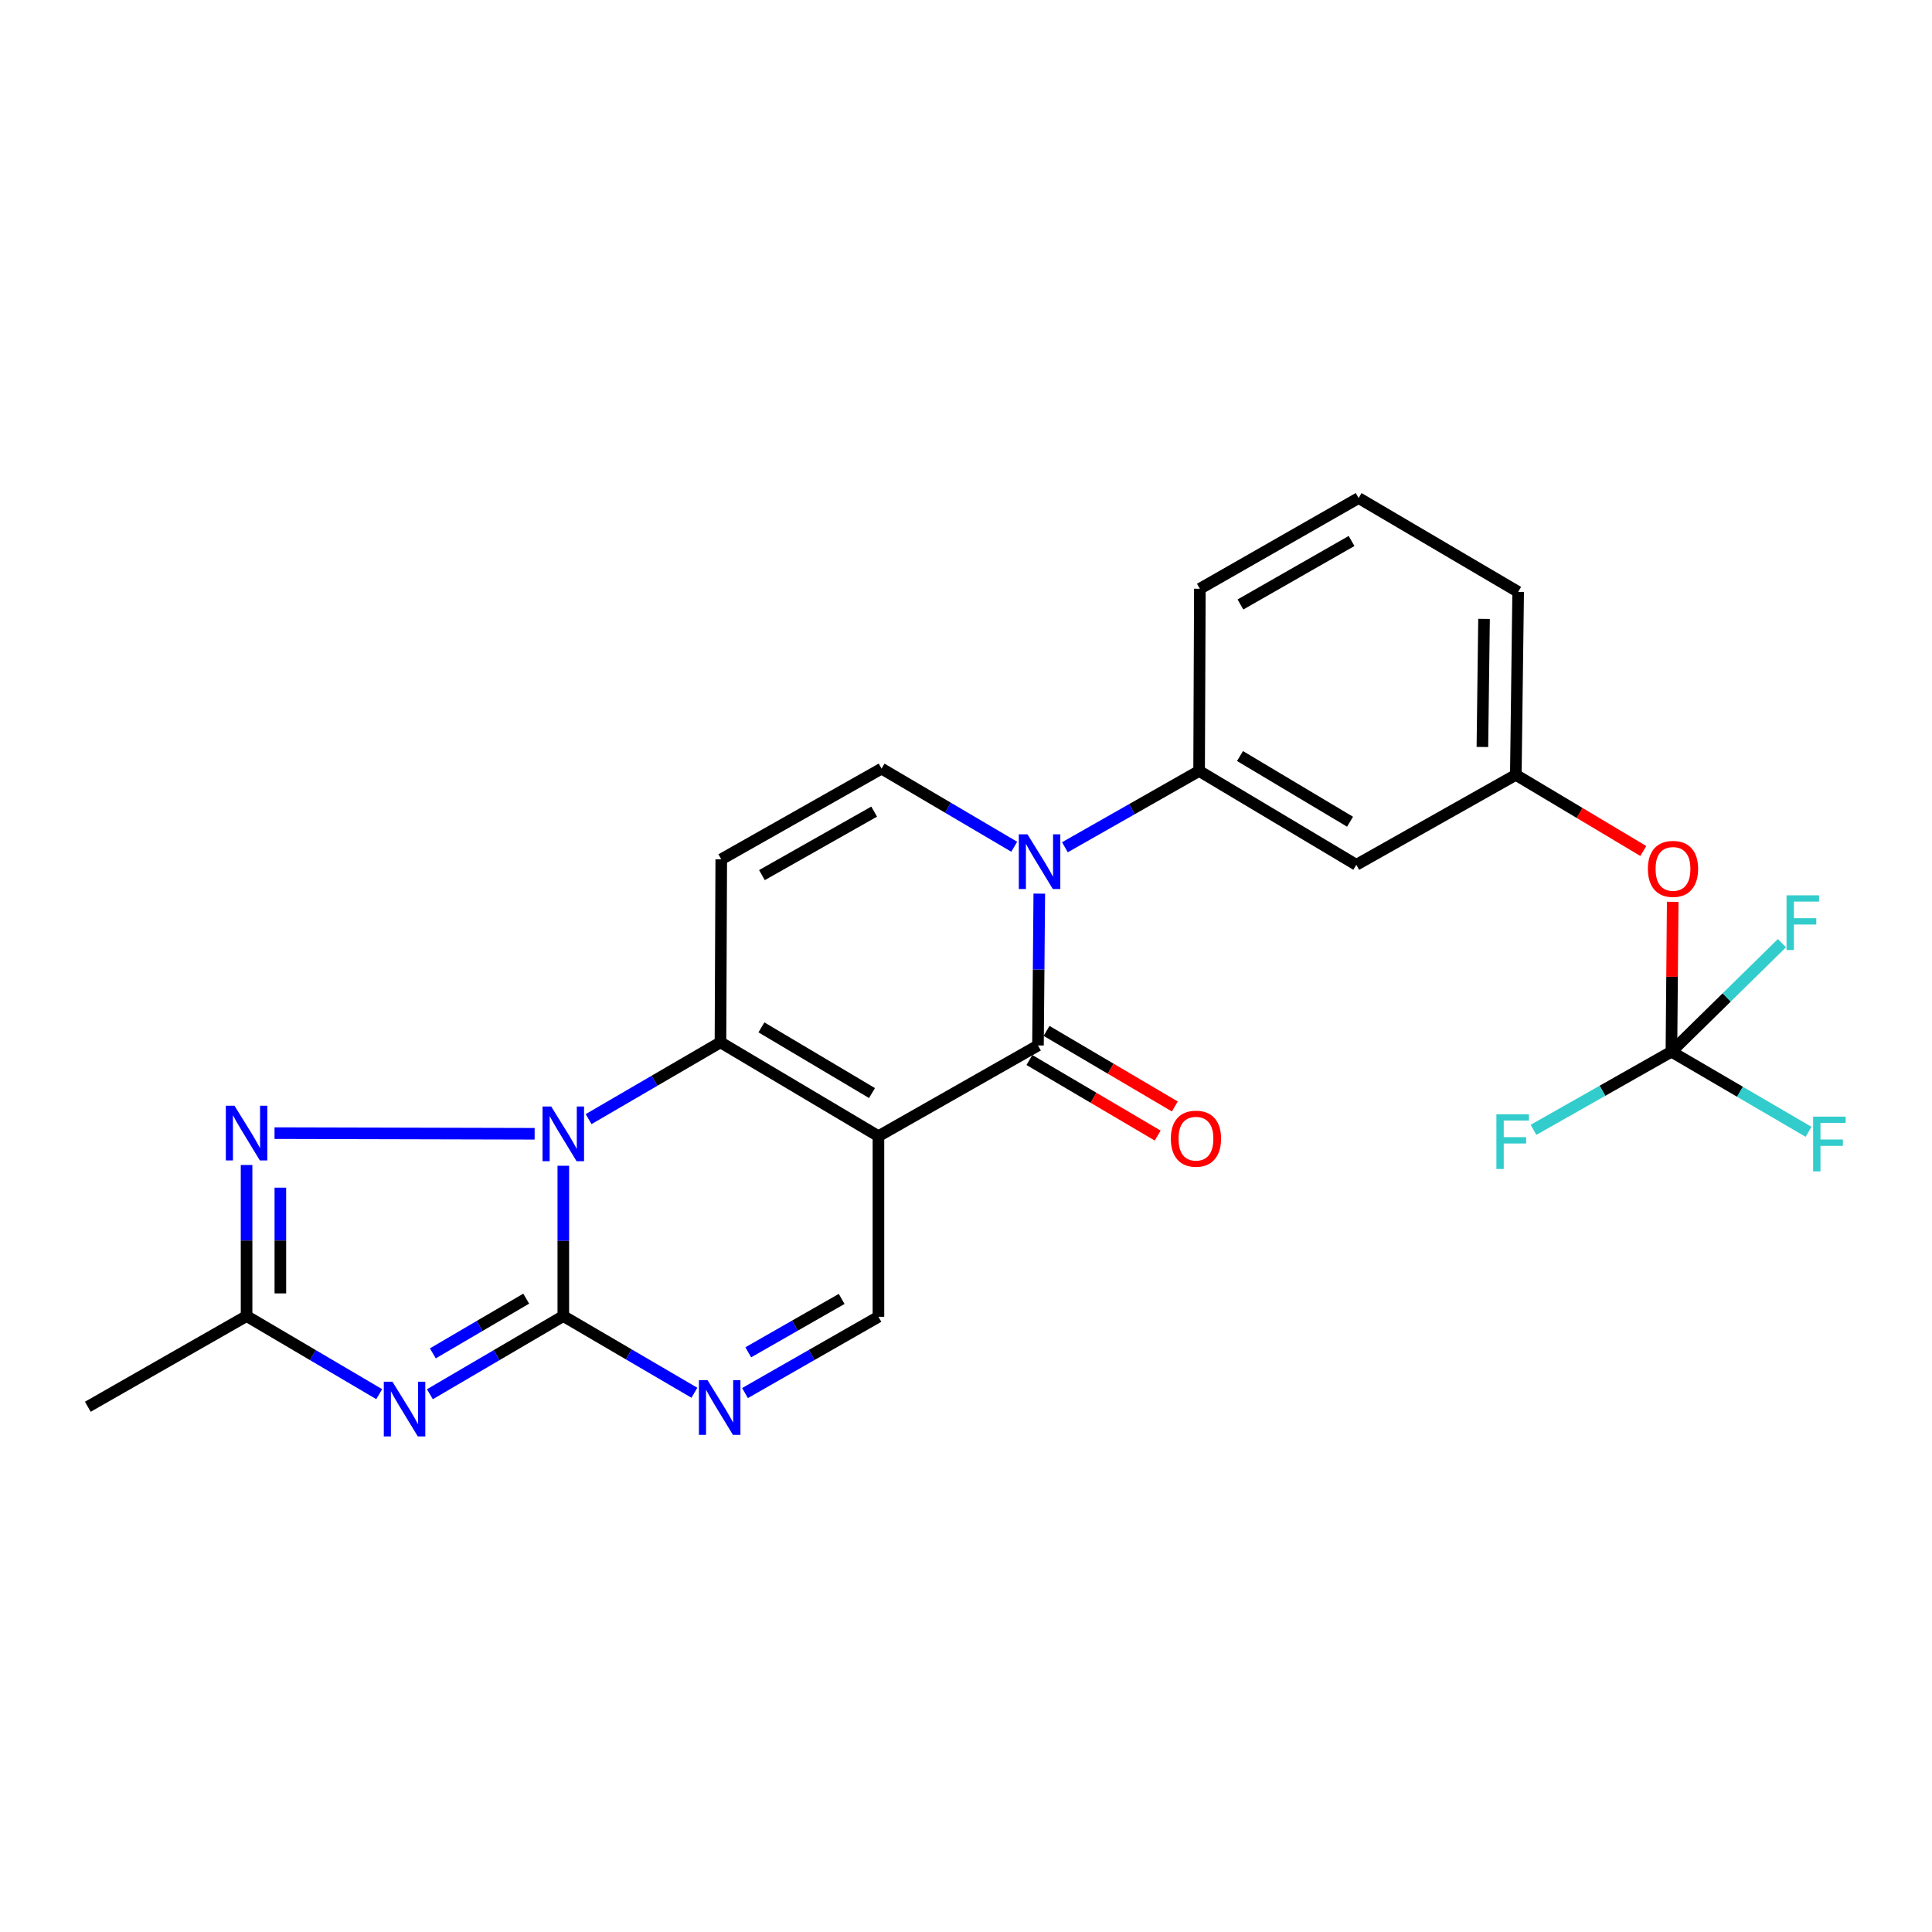 <?xml version='1.0' encoding='iso-8859-1'?>
<svg version='1.1' baseProfile='full'
              xmlns='http://www.w3.org/2000/svg'
                      xmlns:rdkit='http://www.rdkit.org/xml'
                      xmlns:xlink='http://www.w3.org/1999/xlink'
                  xml:space='preserve'
width='1000px' height='1000px' viewBox='0 0 1000 1000'>
<!-- END OF HEADER -->
<rect style='opacity:1.0;fill:#FFFFFF;stroke:none' width='1000' height='1000' x='0' y='0'> </rect>
<path class='bond-2' d='M 454.678,588.083 L 372.913,539.507' style='fill:none;fill-rule:evenodd;stroke:#000000;stroke-width:6px;stroke-linecap:butt;stroke-linejoin:miter;stroke-opacity:1' />
<path class='bond-2' d='M 451.344,565.765 L 394.108,531.762' style='fill:none;fill-rule:evenodd;stroke:#000000;stroke-width:6px;stroke-linecap:butt;stroke-linejoin:miter;stroke-opacity:1' />
<path class='bond-4' d='M 454.678,588.083 L 537.26,541.129' style='fill:none;fill-rule:evenodd;stroke:#000000;stroke-width:6px;stroke-linecap:butt;stroke-linejoin:miter;stroke-opacity:1' />
<path class='bond-11' d='M 454.678,588.083 L 454.678,681.571' style='fill:none;fill-rule:evenodd;stroke:#000000;stroke-width:6px;stroke-linecap:butt;stroke-linejoin:miter;stroke-opacity:1' />
<path class='bond-0' d='M 304.659,579.254 L 338.786,559.38' style='fill:none;fill-rule:evenodd;stroke:#0000FF;stroke-width:6px;stroke-linecap:butt;stroke-linejoin:miter;stroke-opacity:1' />
<path class='bond-0' d='M 338.786,559.38 L 372.913,539.507' style='fill:none;fill-rule:evenodd;stroke:#000000;stroke-width:6px;stroke-linecap:butt;stroke-linejoin:miter;stroke-opacity:1' />
<path class='bond-6' d='M 276.727,586.841 L 142.095,586.506' style='fill:none;fill-rule:evenodd;stroke:#0000FF;stroke-width:6px;stroke-linecap:butt;stroke-linejoin:miter;stroke-opacity:1' />
<path class='bond-25' d='M 291.566,603.396 L 291.566,642.294' style='fill:none;fill-rule:evenodd;stroke:#0000FF;stroke-width:6px;stroke-linecap:butt;stroke-linejoin:miter;stroke-opacity:1' />
<path class='bond-25' d='M 291.566,642.294 L 291.566,681.193' style='fill:none;fill-rule:evenodd;stroke:#000000;stroke-width:6px;stroke-linecap:butt;stroke-linejoin:miter;stroke-opacity:1' />
<path class='bond-1' d='M 291.566,681.193 L 325.493,701.041' style='fill:none;fill-rule:evenodd;stroke:#000000;stroke-width:6px;stroke-linecap:butt;stroke-linejoin:miter;stroke-opacity:1' />
<path class='bond-1' d='M 325.493,701.041 L 359.421,720.89' style='fill:none;fill-rule:evenodd;stroke:#0000FF;stroke-width:6px;stroke-linecap:butt;stroke-linejoin:miter;stroke-opacity:1' />
<path class='bond-3' d='M 291.566,681.193 L 257.04,701.423' style='fill:none;fill-rule:evenodd;stroke:#000000;stroke-width:6px;stroke-linecap:butt;stroke-linejoin:miter;stroke-opacity:1' />
<path class='bond-3' d='M 257.04,701.423 L 222.514,721.653' style='fill:none;fill-rule:evenodd;stroke:#0000FF;stroke-width:6px;stroke-linecap:butt;stroke-linejoin:miter;stroke-opacity:1' />
<path class='bond-3' d='M 272.369,672.177 L 248.201,686.338' style='fill:none;fill-rule:evenodd;stroke:#000000;stroke-width:6px;stroke-linecap:butt;stroke-linejoin:miter;stroke-opacity:1' />
<path class='bond-3' d='M 248.201,686.338 L 224.033,700.499' style='fill:none;fill-rule:evenodd;stroke:#0000FF;stroke-width:6px;stroke-linecap:butt;stroke-linejoin:miter;stroke-opacity:1' />
<path class='bond-8' d='M 372.913,539.507 L 373.321,444.785' style='fill:none;fill-rule:evenodd;stroke:#000000;stroke-width:6px;stroke-linecap:butt;stroke-linejoin:miter;stroke-opacity:1' />
<path class='bond-27' d='M 196.281,721.619 L 161.954,701.406' style='fill:none;fill-rule:evenodd;stroke:#0000FF;stroke-width:6px;stroke-linecap:butt;stroke-linejoin:miter;stroke-opacity:1' />
<path class='bond-27' d='M 161.954,701.406 L 127.628,681.193' style='fill:none;fill-rule:evenodd;stroke:#000000;stroke-width:6px;stroke-linecap:butt;stroke-linejoin:miter;stroke-opacity:1' />
<path class='bond-5' d='M 537.26,541.129 L 537.597,501.833' style='fill:none;fill-rule:evenodd;stroke:#000000;stroke-width:6px;stroke-linecap:butt;stroke-linejoin:miter;stroke-opacity:1' />
<path class='bond-5' d='M 537.597,501.833 L 537.934,462.537' style='fill:none;fill-rule:evenodd;stroke:#0000FF;stroke-width:6px;stroke-linecap:butt;stroke-linejoin:miter;stroke-opacity:1' />
<path class='bond-15' d='M 532.822,548.661 L 566.019,568.217' style='fill:none;fill-rule:evenodd;stroke:#000000;stroke-width:6px;stroke-linecap:butt;stroke-linejoin:miter;stroke-opacity:1' />
<path class='bond-15' d='M 566.019,568.217 L 599.215,587.773' style='fill:none;fill-rule:evenodd;stroke:#FF0000;stroke-width:6px;stroke-linecap:butt;stroke-linejoin:miter;stroke-opacity:1' />
<path class='bond-15' d='M 541.697,533.597 L 574.893,553.153' style='fill:none;fill-rule:evenodd;stroke:#000000;stroke-width:6px;stroke-linecap:butt;stroke-linejoin:miter;stroke-opacity:1' />
<path class='bond-15' d='M 574.893,553.153 L 608.089,572.709' style='fill:none;fill-rule:evenodd;stroke:#FF0000;stroke-width:6px;stroke-linecap:butt;stroke-linejoin:miter;stroke-opacity:1' />
<path class='bond-9' d='M 524.963,438.275 L 490.632,418.053' style='fill:none;fill-rule:evenodd;stroke:#0000FF;stroke-width:6px;stroke-linecap:butt;stroke-linejoin:miter;stroke-opacity:1' />
<path class='bond-9' d='M 490.632,418.053 L 456.301,397.831' style='fill:none;fill-rule:evenodd;stroke:#000000;stroke-width:6px;stroke-linecap:butt;stroke-linejoin:miter;stroke-opacity:1' />
<path class='bond-12' d='M 551.19,438.542 L 585.923,418.794' style='fill:none;fill-rule:evenodd;stroke:#0000FF;stroke-width:6px;stroke-linecap:butt;stroke-linejoin:miter;stroke-opacity:1' />
<path class='bond-12' d='M 585.923,418.794 L 620.656,399.046' style='fill:none;fill-rule:evenodd;stroke:#000000;stroke-width:6px;stroke-linecap:butt;stroke-linejoin:miter;stroke-opacity:1' />
<path class='bond-10' d='M 127.628,602.998 L 127.628,642.095' style='fill:none;fill-rule:evenodd;stroke:#0000FF;stroke-width:6px;stroke-linecap:butt;stroke-linejoin:miter;stroke-opacity:1' />
<path class='bond-10' d='M 127.628,642.095 L 127.628,681.193' style='fill:none;fill-rule:evenodd;stroke:#000000;stroke-width:6px;stroke-linecap:butt;stroke-linejoin:miter;stroke-opacity:1' />
<path class='bond-10' d='M 145.111,614.727 L 145.111,642.095' style='fill:none;fill-rule:evenodd;stroke:#0000FF;stroke-width:6px;stroke-linecap:butt;stroke-linejoin:miter;stroke-opacity:1' />
<path class='bond-10' d='M 145.111,642.095 L 145.111,669.463' style='fill:none;fill-rule:evenodd;stroke:#000000;stroke-width:6px;stroke-linecap:butt;stroke-linejoin:miter;stroke-opacity:1' />
<path class='bond-7' d='M 385.612,721.052 L 420.145,701.312' style='fill:none;fill-rule:evenodd;stroke:#0000FF;stroke-width:6px;stroke-linecap:butt;stroke-linejoin:miter;stroke-opacity:1' />
<path class='bond-7' d='M 420.145,701.312 L 454.678,681.571' style='fill:none;fill-rule:evenodd;stroke:#000000;stroke-width:6px;stroke-linecap:butt;stroke-linejoin:miter;stroke-opacity:1' />
<path class='bond-7' d='M 387.295,699.951 L 411.468,686.133' style='fill:none;fill-rule:evenodd;stroke:#0000FF;stroke-width:6px;stroke-linecap:butt;stroke-linejoin:miter;stroke-opacity:1' />
<path class='bond-7' d='M 411.468,686.133 L 435.642,672.315' style='fill:none;fill-rule:evenodd;stroke:#000000;stroke-width:6px;stroke-linecap:butt;stroke-linejoin:miter;stroke-opacity:1' />
<path class='bond-26' d='M 373.321,444.785 L 456.301,397.831' style='fill:none;fill-rule:evenodd;stroke:#000000;stroke-width:6px;stroke-linecap:butt;stroke-linejoin:miter;stroke-opacity:1' />
<path class='bond-26' d='M 394.378,452.958 L 452.464,420.091' style='fill:none;fill-rule:evenodd;stroke:#000000;stroke-width:6px;stroke-linecap:butt;stroke-linejoin:miter;stroke-opacity:1' />
<path class='bond-22' d='M 127.628,681.193 L 45.455,728.136' style='fill:none;fill-rule:evenodd;stroke:#000000;stroke-width:6px;stroke-linecap:butt;stroke-linejoin:miter;stroke-opacity:1' />
<path class='bond-14' d='M 620.656,399.046 L 702.023,447.621' style='fill:none;fill-rule:evenodd;stroke:#000000;stroke-width:6px;stroke-linecap:butt;stroke-linejoin:miter;stroke-opacity:1' />
<path class='bond-14' d='M 641.824,391.32 L 698.78,425.323' style='fill:none;fill-rule:evenodd;stroke:#000000;stroke-width:6px;stroke-linecap:butt;stroke-linejoin:miter;stroke-opacity:1' />
<path class='bond-21' d='M 620.656,399.046 L 621.045,304.741' style='fill:none;fill-rule:evenodd;stroke:#000000;stroke-width:6px;stroke-linecap:butt;stroke-linejoin:miter;stroke-opacity:1' />
<path class='bond-13' d='M 865.126,544.354 L 865.46,505.566' style='fill:none;fill-rule:evenodd;stroke:#000000;stroke-width:6px;stroke-linecap:butt;stroke-linejoin:miter;stroke-opacity:1' />
<path class='bond-13' d='M 865.46,505.566 L 865.795,466.779' style='fill:none;fill-rule:evenodd;stroke:#FF0000;stroke-width:6px;stroke-linecap:butt;stroke-linejoin:miter;stroke-opacity:1' />
<path class='bond-18' d='M 865.126,544.354 L 900.615,565.092' style='fill:none;fill-rule:evenodd;stroke:#000000;stroke-width:6px;stroke-linecap:butt;stroke-linejoin:miter;stroke-opacity:1' />
<path class='bond-18' d='M 900.615,565.092 L 936.104,585.829' style='fill:none;fill-rule:evenodd;stroke:#33CCCC;stroke-width:6px;stroke-linecap:butt;stroke-linejoin:miter;stroke-opacity:1' />
<path class='bond-19' d='M 865.126,544.354 L 829.43,564.578' style='fill:none;fill-rule:evenodd;stroke:#000000;stroke-width:6px;stroke-linecap:butt;stroke-linejoin:miter;stroke-opacity:1' />
<path class='bond-19' d='M 829.43,564.578 L 793.734,584.801' style='fill:none;fill-rule:evenodd;stroke:#33CCCC;stroke-width:6px;stroke-linecap:butt;stroke-linejoin:miter;stroke-opacity:1' />
<path class='bond-20' d='M 865.126,544.354 L 893.726,516.269' style='fill:none;fill-rule:evenodd;stroke:#000000;stroke-width:6px;stroke-linecap:butt;stroke-linejoin:miter;stroke-opacity:1' />
<path class='bond-20' d='M 893.726,516.269 L 922.325,488.185' style='fill:none;fill-rule:evenodd;stroke:#33CCCC;stroke-width:6px;stroke-linecap:butt;stroke-linejoin:miter;stroke-opacity:1' />
<path class='bond-17' d='M 702.023,447.621 L 784.585,401.066' style='fill:none;fill-rule:evenodd;stroke:#000000;stroke-width:6px;stroke-linecap:butt;stroke-linejoin:miter;stroke-opacity:1' />
<path class='bond-16' d='M 850.573,440.473 L 817.579,420.769' style='fill:none;fill-rule:evenodd;stroke:#FF0000;stroke-width:6px;stroke-linecap:butt;stroke-linejoin:miter;stroke-opacity:1' />
<path class='bond-16' d='M 817.579,420.769 L 784.585,401.066' style='fill:none;fill-rule:evenodd;stroke:#000000;stroke-width:6px;stroke-linecap:butt;stroke-linejoin:miter;stroke-opacity:1' />
<path class='bond-28' d='M 784.585,401.066 L 785.799,306.353' style='fill:none;fill-rule:evenodd;stroke:#000000;stroke-width:6px;stroke-linecap:butt;stroke-linejoin:miter;stroke-opacity:1' />
<path class='bond-28' d='M 767.285,386.635 L 768.135,320.336' style='fill:none;fill-rule:evenodd;stroke:#000000;stroke-width:6px;stroke-linecap:butt;stroke-linejoin:miter;stroke-opacity:1' />
<path class='bond-23' d='M 621.045,304.741 L 703.218,257.788' style='fill:none;fill-rule:evenodd;stroke:#000000;stroke-width:6px;stroke-linecap:butt;stroke-linejoin:miter;stroke-opacity:1' />
<path class='bond-23' d='M 642.045,312.878 L 699.566,280.011' style='fill:none;fill-rule:evenodd;stroke:#000000;stroke-width:6px;stroke-linecap:butt;stroke-linejoin:miter;stroke-opacity:1' />
<path class='bond-24' d='M 703.218,257.788 L 785.799,306.353' style='fill:none;fill-rule:evenodd;stroke:#000000;stroke-width:6px;stroke-linecap:butt;stroke-linejoin:miter;stroke-opacity:1' />
<path  class='atom-1' d='M 285.306 572.718
L 294.586 587.718
Q 295.506 589.198, 296.986 591.878
Q 298.466 594.558, 298.546 594.718
L 298.546 572.718
L 302.306 572.718
L 302.306 601.038
L 298.426 601.038
L 288.466 584.638
Q 287.306 582.718, 286.066 580.518
Q 284.866 578.318, 284.506 577.638
L 284.506 601.038
L 280.826 601.038
L 280.826 572.718
L 285.306 572.718
' fill='#0000FF'/>
<path  class='atom-4' d='M 203.133 715.181
L 212.413 730.181
Q 213.333 731.661, 214.813 734.341
Q 216.293 737.021, 216.373 737.181
L 216.373 715.181
L 220.133 715.181
L 220.133 743.501
L 216.253 743.501
L 206.293 727.101
Q 205.133 725.181, 203.893 722.981
Q 202.693 720.781, 202.333 720.101
L 202.333 743.501
L 198.653 743.501
L 198.653 715.181
L 203.133 715.181
' fill='#0000FF'/>
<path  class='atom-6' d='M 531.815 431.839
L 541.095 446.839
Q 542.015 448.319, 543.495 450.999
Q 544.975 453.679, 545.055 453.839
L 545.055 431.839
L 548.815 431.839
L 548.815 460.159
L 544.935 460.159
L 534.975 443.759
Q 533.815 441.839, 532.575 439.639
Q 531.375 437.439, 531.015 436.759
L 531.015 460.159
L 527.335 460.159
L 527.335 431.839
L 531.815 431.839
' fill='#0000FF'/>
<path  class='atom-7' d='M 121.368 572.31
L 130.648 587.31
Q 131.568 588.79, 133.048 591.47
Q 134.528 594.15, 134.608 594.31
L 134.608 572.31
L 138.368 572.31
L 138.368 600.63
L 134.488 600.63
L 124.528 584.23
Q 123.368 582.31, 122.128 580.11
Q 120.928 577.91, 120.568 577.23
L 120.568 600.63
L 116.888 600.63
L 116.888 572.31
L 121.368 572.31
' fill='#0000FF'/>
<path  class='atom-8' d='M 366.245 714.384
L 375.525 729.384
Q 376.445 730.864, 377.925 733.544
Q 379.405 736.224, 379.485 736.384
L 379.485 714.384
L 383.245 714.384
L 383.245 742.704
L 379.365 742.704
L 369.405 726.304
Q 368.245 724.384, 367.005 722.184
Q 365.805 719.984, 365.445 719.304
L 365.445 742.704
L 361.765 742.704
L 361.765 714.384
L 366.245 714.384
' fill='#0000FF'/>
<path  class='atom-16' d='M 606.025 589.377
Q 606.025 582.577, 609.385 578.777
Q 612.745 574.977, 619.025 574.977
Q 625.305 574.977, 628.665 578.777
Q 632.025 582.577, 632.025 589.377
Q 632.025 596.257, 628.625 600.177
Q 625.225 604.057, 619.025 604.057
Q 612.785 604.057, 609.385 600.177
Q 606.025 596.297, 606.025 589.377
M 619.025 600.857
Q 623.345 600.857, 625.665 597.977
Q 628.025 595.057, 628.025 589.377
Q 628.025 583.817, 625.665 581.017
Q 623.345 578.177, 619.025 578.177
Q 614.705 578.177, 612.345 580.977
Q 610.025 583.777, 610.025 589.377
Q 610.025 595.097, 612.345 597.977
Q 614.705 600.857, 619.025 600.857
' fill='#FF0000'/>
<path  class='atom-17' d='M 852.942 449.731
Q 852.942 442.931, 856.302 439.131
Q 859.662 435.331, 865.942 435.331
Q 872.222 435.331, 875.582 439.131
Q 878.942 442.931, 878.942 449.731
Q 878.942 456.611, 875.542 460.531
Q 872.142 464.411, 865.942 464.411
Q 859.702 464.411, 856.302 460.531
Q 852.942 456.651, 852.942 449.731
M 865.942 461.211
Q 870.262 461.211, 872.582 458.331
Q 874.942 455.411, 874.942 449.731
Q 874.942 444.171, 872.582 441.371
Q 870.262 438.531, 865.942 438.531
Q 861.622 438.531, 859.262 441.331
Q 856.942 444.131, 856.942 449.731
Q 856.942 455.451, 859.262 458.331
Q 861.622 461.211, 865.942 461.211
' fill='#FF0000'/>
<path  class='atom-19' d='M 938.471 577.973
L 955.311 577.973
L 955.311 581.213
L 942.271 581.213
L 942.271 589.813
L 953.871 589.813
L 953.871 593.093
L 942.271 593.093
L 942.271 606.293
L 938.471 606.293
L 938.471 577.973
' fill='#33CCCC'/>
<path  class='atom-20' d='M 774.533 576.749
L 791.373 576.749
L 791.373 579.989
L 778.333 579.989
L 778.333 588.589
L 789.933 588.589
L 789.933 591.869
L 778.333 591.869
L 778.333 605.069
L 774.533 605.069
L 774.533 576.749
' fill='#33CCCC'/>
<path  class='atom-21' d='M 924.708 463.416
L 941.548 463.416
L 941.548 466.656
L 928.508 466.656
L 928.508 475.256
L 940.108 475.256
L 940.108 478.536
L 928.508 478.536
L 928.508 491.736
L 924.708 491.736
L 924.708 463.416
' fill='#33CCCC'/>
</svg>
